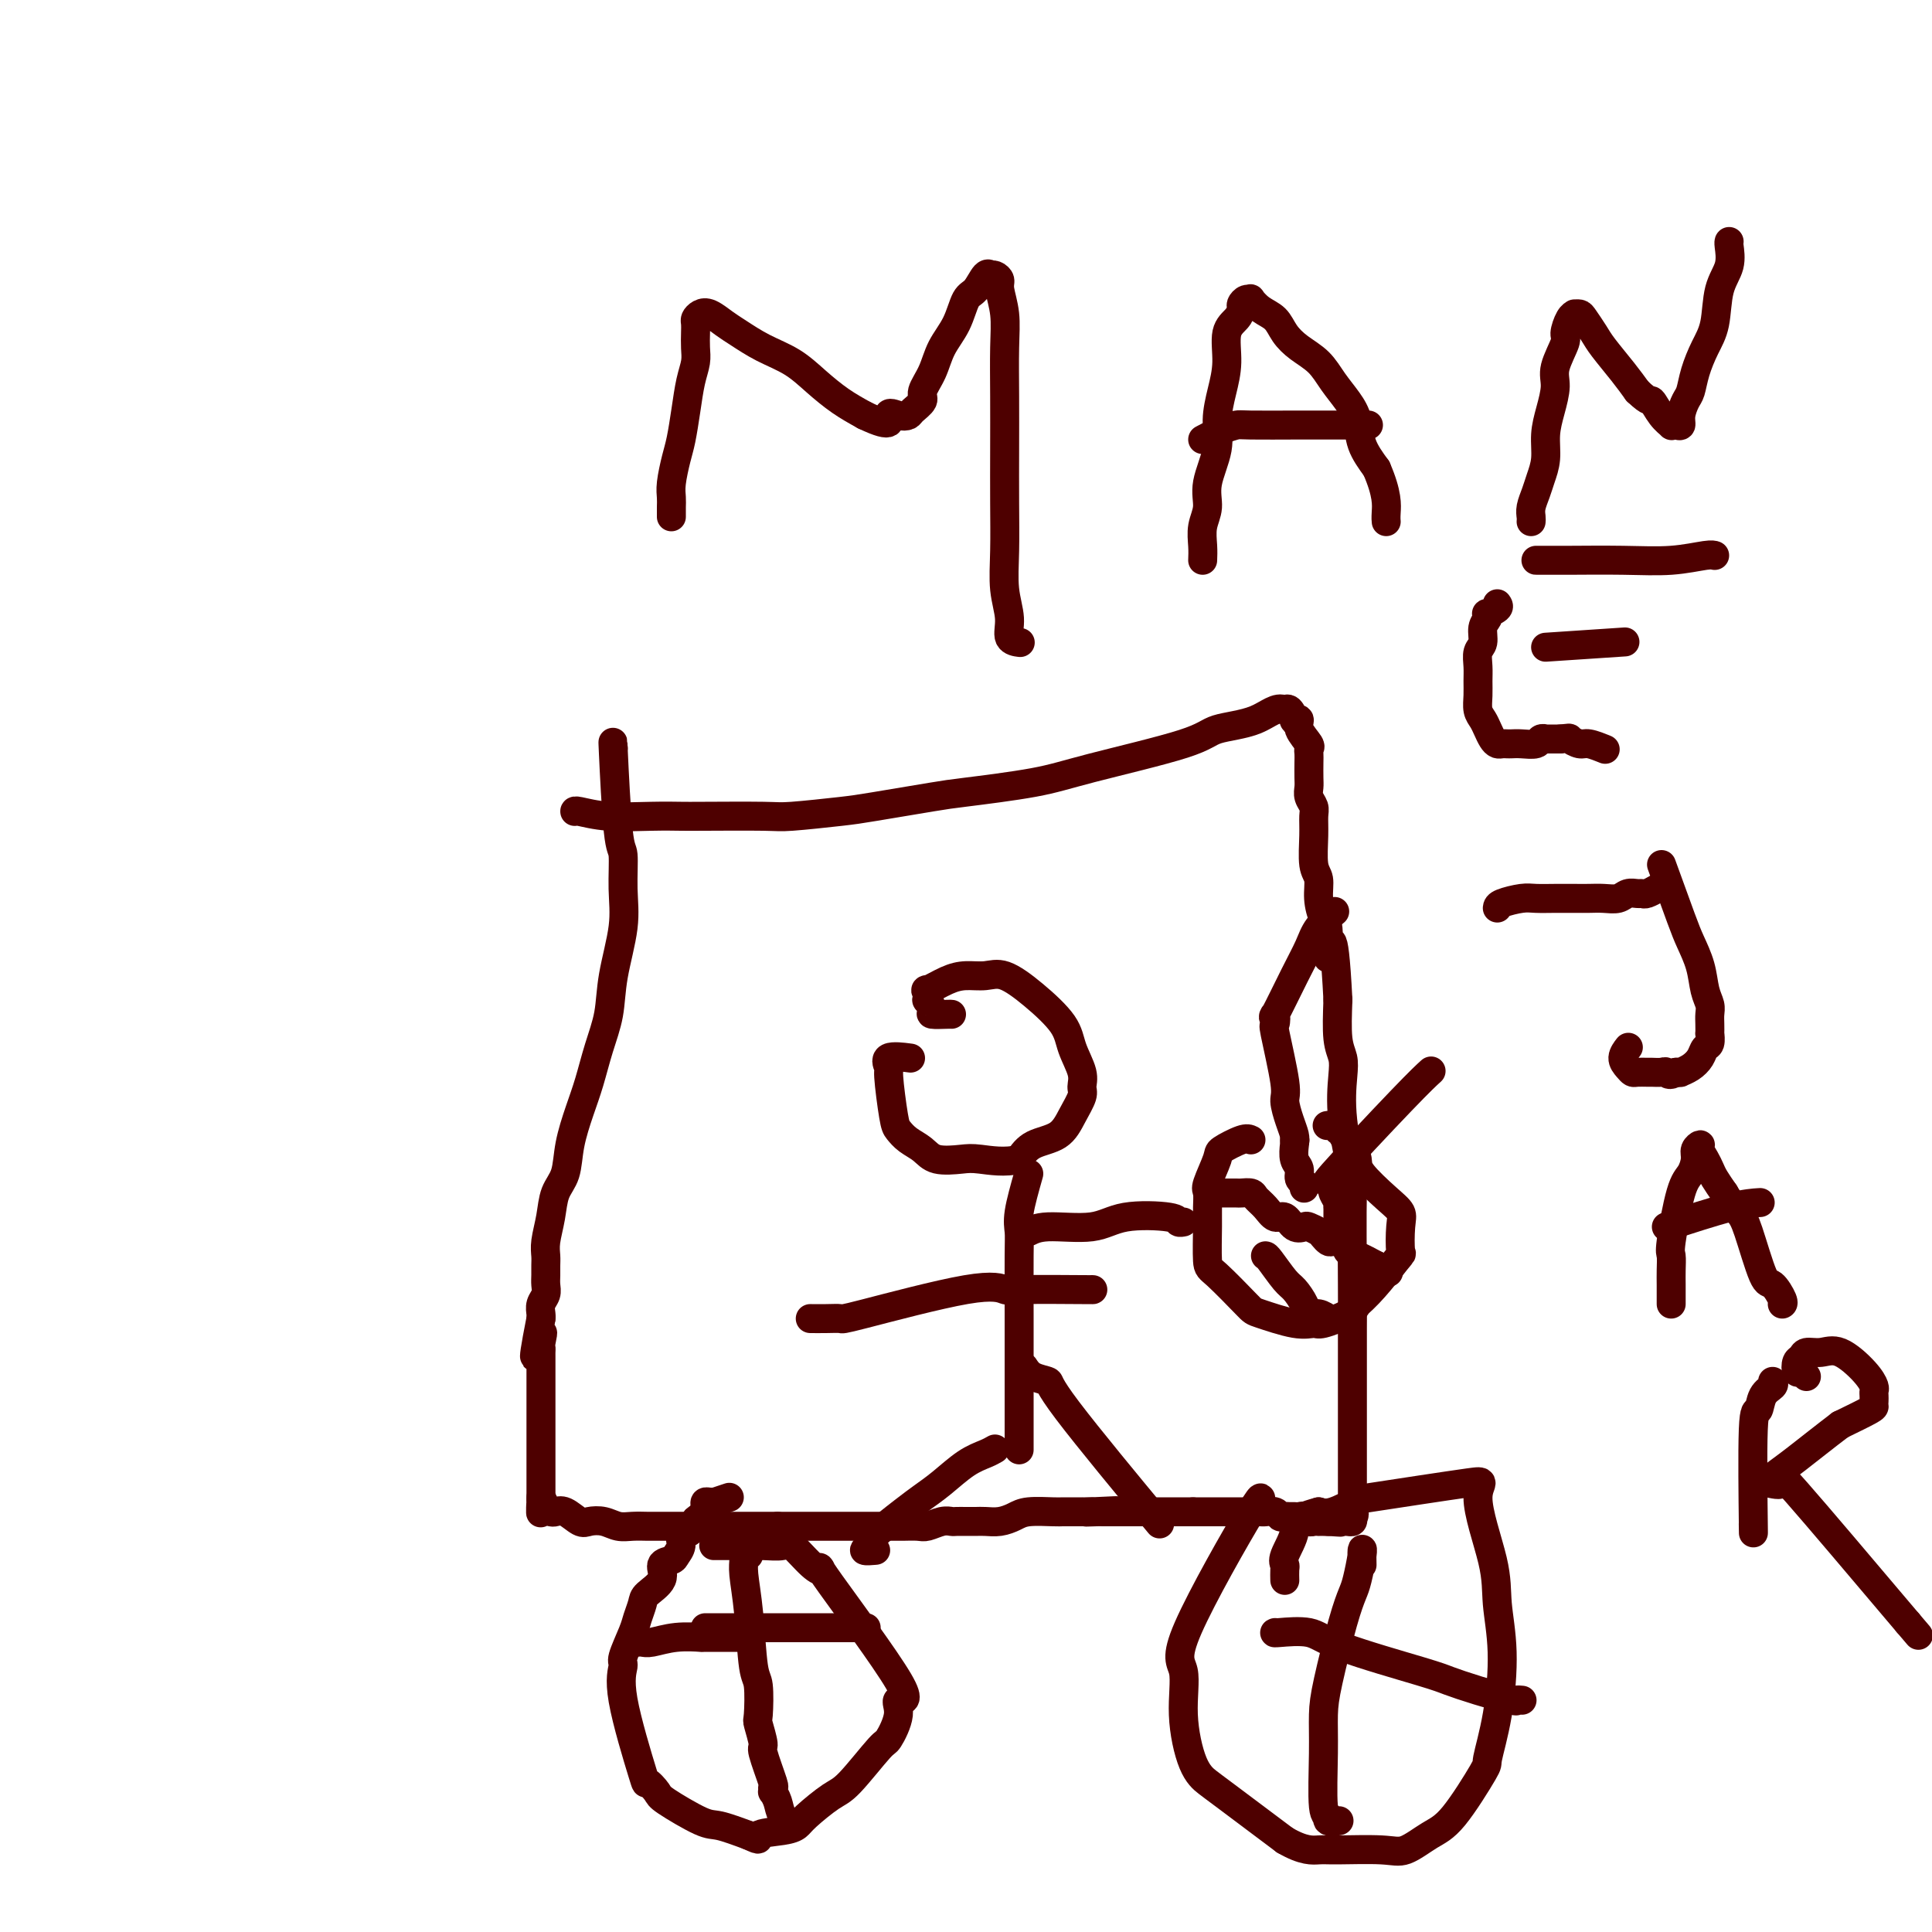<svg viewBox='0 0 400 400' version='1.1' xmlns='http://www.w3.org/2000/svg' xmlns:xlink='http://www.w3.org/1999/xlink'><g fill='none' stroke='#4E0000' stroke-width='6' stroke-linecap='round' stroke-linejoin='round'><path d='M127,155c-0.082,-1.282 -0.164,-2.564 0,1c0.164,3.564 0.573,11.973 1,16c0.427,4.027 0.873,3.670 1,5c0.127,1.330 -0.063,4.345 0,7c0.063,2.655 0.379,4.950 0,8c-0.379,3.050 -1.452,6.855 -2,10c-0.548,3.145 -0.571,5.631 -1,8c-0.429,2.369 -1.266,4.623 -2,7c-0.734,2.377 -1.366,4.879 -2,7c-0.634,2.121 -1.269,3.861 -2,6c-0.731,2.139 -1.559,4.677 -2,7c-0.441,2.323 -0.496,4.432 -1,6c-0.504,1.568 -1.455,2.594 -2,4c-0.545,1.406 -0.682,3.192 -1,5c-0.318,1.808 -0.818,3.639 -1,5c-0.182,1.361 -0.048,2.251 0,3c0.048,0.749 0.009,1.355 0,2c-0.009,0.645 0.012,1.328 0,2c-0.012,0.672 -0.056,1.332 0,2c0.056,0.668 0.211,1.344 0,2c-0.211,0.656 -0.788,1.292 -1,2c-0.212,0.708 -0.061,1.488 0,2c0.061,0.512 0.030,0.756 0,1'/><path d='M112,273c-2.630,13.389 -0.705,6.361 0,4c0.705,-2.361 0.189,-0.055 0,1c-0.189,1.055 -0.051,0.859 0,1c0.051,0.141 0.014,0.618 0,1c-0.014,0.382 -0.004,0.668 0,1c0.004,0.332 0.001,0.709 0,1c-0.001,0.291 -0.000,0.497 0,1c0.000,0.503 0.000,1.304 0,2c-0.000,0.696 -0.000,1.289 0,2c0.000,0.711 0.000,1.541 0,2c-0.000,0.459 -0.000,0.546 0,1c0.000,0.454 0.000,1.276 0,2c-0.000,0.724 -0.000,1.350 0,2c0.000,0.650 0.000,1.324 0,2c-0.000,0.676 -0.000,1.355 0,2c0.000,0.645 0.000,1.256 0,2c-0.000,0.744 -0.000,1.622 0,2c0.000,0.378 0.000,0.256 0,1c-0.000,0.744 -0.000,2.354 0,3c0.000,0.646 0.000,0.328 0,1c-0.000,0.672 -0.000,2.335 0,3c0.000,0.665 0.000,0.333 0,0'/><path d='M112,310c-0.047,5.905 -0.165,2.169 0,1c0.165,-1.169 0.615,0.230 1,1c0.385,0.770 0.707,0.910 1,1c0.293,0.090 0.557,0.128 1,0c0.443,-0.128 1.066,-0.423 2,0c0.934,0.423 2.178,1.563 3,2c0.822,0.437 1.221,0.170 2,0c0.779,-0.170 1.937,-0.242 3,0c1.063,0.242 2.032,0.797 3,1c0.968,0.203 1.934,0.054 3,0c1.066,-0.054 2.232,-0.015 3,0c0.768,0.015 1.139,0.004 2,0c0.861,-0.004 2.212,-0.001 3,0c0.788,0.001 1.012,0.000 2,0c0.988,-0.000 2.740,-0.000 4,0c1.260,0.000 2.028,0.000 3,0c0.972,-0.000 2.147,-0.000 3,0c0.853,0.000 1.383,0.000 2,0c0.617,-0.000 1.320,-0.000 2,0c0.680,0.000 1.337,0.000 2,0c0.663,-0.000 1.332,-0.000 2,0c0.668,0.000 1.334,0.000 2,0'/><path d='M161,316c5.234,-0.000 1.819,-0.000 3,0c1.181,0.000 6.959,0.000 10,0c3.041,-0.000 3.347,-0.000 4,0c0.653,0.000 1.654,0.001 3,0c1.346,-0.001 3.035,-0.004 4,0c0.965,0.004 1.204,0.015 2,0c0.796,-0.015 2.149,-0.057 3,0c0.851,0.057 1.201,0.211 2,0c0.799,-0.211 2.049,-0.789 3,-1c0.951,-0.211 1.605,-0.057 2,0c0.395,0.057 0.531,0.016 1,0c0.469,-0.016 1.270,-0.007 2,0c0.730,0.007 1.390,0.012 2,0c0.610,-0.012 1.172,-0.042 2,0c0.828,0.042 1.923,0.155 3,0c1.077,-0.155 2.136,-0.577 3,-1c0.864,-0.423 1.532,-0.845 3,-1c1.468,-0.155 3.738,-0.041 5,0c1.262,0.041 1.518,0.011 2,0c0.482,-0.011 1.190,-0.003 2,0c0.810,0.003 1.722,0.001 2,0c0.278,-0.001 -0.079,-0.000 0,0c0.079,0.000 0.594,0.000 1,0c0.406,-0.000 0.703,-0.000 1,0'/><path d='M226,313c10.012,-0.464 2.542,-0.124 0,0c-2.542,0.124 -0.156,0.033 1,0c1.156,-0.033 1.082,-0.009 1,0c-0.082,0.009 -0.172,0.002 0,0c0.172,-0.002 0.606,-0.001 1,0c0.394,0.001 0.749,0.000 1,0c0.251,-0.000 0.397,-0.000 1,0c0.603,0.000 1.663,0.000 2,0c0.337,-0.000 -0.050,-0.000 0,0c0.050,0.000 0.538,0.000 1,0c0.462,-0.000 0.898,-0.000 1,0c0.102,0.000 -0.131,0.000 0,0c0.131,-0.000 0.626,-0.000 1,0c0.374,0.000 0.626,0.000 1,0c0.374,-0.000 0.868,-0.000 1,0c0.132,0.000 -0.100,0.000 0,0c0.100,-0.000 0.533,-0.000 1,0c0.467,0.000 0.969,0.000 1,0c0.031,-0.000 -0.410,-0.000 0,0c0.410,0.000 1.671,0.000 2,0c0.329,-0.000 -0.273,-0.000 0,0c0.273,0.000 1.420,0.000 2,0c0.580,-0.000 0.594,-0.000 1,0c0.406,0.000 1.203,0.000 2,0'/><path d='M247,313c3.411,0.000 1.440,0.000 1,0c-0.440,-0.000 0.652,-0.000 2,0c1.348,0.000 2.953,0.000 4,0c1.047,-0.000 1.537,-0.000 2,0c0.463,0.000 0.897,0.000 1,0c0.103,-0.000 -0.127,-0.000 0,0c0.127,0.000 0.610,0.000 1,0c0.390,-0.000 0.686,-0.001 1,0c0.314,0.001 0.648,0.004 1,0c0.352,-0.004 0.724,-0.015 1,0c0.276,0.015 0.455,0.057 1,0c0.545,-0.057 1.455,-0.211 2,0c0.545,0.211 0.723,0.789 1,1c0.277,0.211 0.651,0.056 1,0c0.349,-0.056 0.671,-0.011 1,0c0.329,0.011 0.665,-0.011 1,0c0.335,0.011 0.668,0.056 1,0c0.332,-0.056 0.663,-0.211 1,0c0.337,0.211 0.682,0.789 1,1c0.318,0.211 0.611,0.057 1,0c0.389,-0.057 0.875,-0.015 1,0c0.125,0.015 -0.111,0.004 0,0c0.111,-0.004 0.568,-0.001 1,0c0.432,0.001 0.838,0.000 1,0c0.162,-0.000 0.081,-0.000 0,0'/><path d='M275,315c4.515,0.309 1.801,0.083 1,0c-0.801,-0.083 0.311,-0.021 1,0c0.689,0.021 0.955,0.003 1,0c0.045,-0.003 -0.132,0.010 0,0c0.132,-0.010 0.574,-0.041 1,0c0.426,0.041 0.836,0.155 1,0c0.164,-0.155 0.082,-0.577 0,-1'/><path d='M280,314c0.774,-0.391 0.207,-0.867 0,-1c-0.207,-0.133 -0.056,0.078 0,0c0.056,-0.078 0.015,-0.443 0,-1c-0.015,-0.557 -0.004,-1.305 0,-2c0.004,-0.695 0.001,-1.336 0,-2c-0.001,-0.664 -0.000,-1.352 0,-3c0.000,-1.648 0.000,-4.257 0,-6c-0.000,-1.743 -0.000,-2.622 0,-4c0.000,-1.378 0.000,-3.256 0,-5c-0.000,-1.744 -0.001,-3.353 0,-5c0.001,-1.647 0.002,-3.332 0,-5c-0.002,-1.668 -0.008,-3.317 0,-5c0.008,-1.683 0.030,-3.398 0,-9c-0.030,-5.602 -0.112,-15.089 0,-19c0.112,-3.911 0.419,-2.244 0,-4c-0.419,-1.756 -1.562,-6.935 -2,-11c-0.438,-4.065 -0.169,-7.018 0,-9c0.169,-1.982 0.238,-2.995 0,-4c-0.238,-1.005 -0.782,-2.001 -1,-4c-0.218,-1.999 -0.109,-4.999 0,-8'/><path d='M277,207c-0.929,-18.323 -1.750,-10.632 -2,-9c-0.250,1.632 0.073,-2.795 0,-5c-0.073,-2.205 -0.541,-2.189 -1,-3c-0.459,-0.811 -0.908,-2.447 -1,-4c-0.092,-1.553 0.172,-3.021 0,-4c-0.172,-0.979 -0.782,-1.470 -1,-3c-0.218,-1.530 -0.044,-4.101 0,-6c0.044,-1.899 -0.041,-3.127 0,-4c0.041,-0.873 0.207,-1.392 0,-2c-0.207,-0.608 -0.787,-1.304 -1,-2c-0.213,-0.696 -0.058,-1.391 0,-2c0.058,-0.609 0.018,-1.131 0,-2c-0.018,-0.869 -0.013,-2.084 0,-3c0.013,-0.916 0.033,-1.531 0,-2c-0.033,-0.469 -0.118,-0.792 0,-1c0.118,-0.208 0.439,-0.303 0,-1c-0.439,-0.697 -1.637,-1.998 -2,-3c-0.363,-1.002 0.109,-1.704 0,-2c-0.109,-0.296 -0.800,-0.184 -1,0c-0.200,0.184 0.091,0.441 0,0c-0.091,-0.441 -0.563,-1.580 -1,-2c-0.437,-0.420 -0.839,-0.120 -1,0c-0.161,0.120 -0.080,0.060 0,0'/><path d='M266,147c-1.688,-0.876 -3.408,0.934 -6,2c-2.592,1.066 -6.056,1.389 -8,2c-1.944,0.611 -2.367,1.511 -7,3c-4.633,1.489 -13.474,3.569 -19,5c-5.526,1.431 -7.735,2.215 -12,3c-4.265,0.785 -10.585,1.573 -14,2c-3.415,0.427 -3.924,0.493 -7,1c-3.076,0.507 -8.718,1.456 -12,2c-3.282,0.544 -4.203,0.682 -7,1c-2.797,0.318 -7.468,0.817 -10,1c-2.532,0.183 -2.923,0.050 -6,0c-3.077,-0.050 -8.838,-0.017 -12,0c-3.162,0.017 -3.723,0.019 -5,0c-1.277,-0.019 -3.270,-0.057 -6,0c-2.730,0.057 -6.196,0.211 -9,0c-2.804,-0.211 -4.947,-0.788 -6,-1c-1.053,-0.212 -1.015,-0.061 -1,0c0.015,0.061 0.008,0.030 0,0'/><path d='M151,310c-1.290,0.424 -2.580,0.848 -3,1c-0.420,0.152 0.031,0.030 0,0c-0.031,-0.030 -0.543,0.030 -1,0c-0.457,-0.030 -0.857,-0.149 -1,0c-0.143,0.149 -0.028,0.566 0,1c0.028,0.434 -0.031,0.886 0,1c0.031,0.114 0.152,-0.110 0,0c-0.152,0.110 -0.576,0.555 -1,1'/><path d='M145,314c-1.128,0.734 -0.947,0.567 -1,1c-0.053,0.433 -0.342,1.464 -1,2c-0.658,0.536 -1.687,0.576 -2,1c-0.313,0.424 0.091,1.233 0,2c-0.091,0.767 -0.676,1.494 -1,2c-0.324,0.506 -0.387,0.792 -1,1c-0.613,0.208 -1.775,0.338 -2,1c-0.225,0.662 0.488,1.854 0,3c-0.488,1.146 -2.177,2.244 -3,3c-0.823,0.756 -0.780,1.170 -1,2c-0.220,0.830 -0.704,2.076 -1,3c-0.296,0.924 -0.404,1.524 -1,3c-0.596,1.476 -1.678,3.826 -2,5c-0.322,1.174 0.117,1.172 0,2c-0.117,0.828 -0.790,2.484 0,7c0.790,4.516 3.044,11.890 4,15c0.956,3.110 0.613,1.956 1,2c0.387,0.044 1.504,1.285 2,2c0.496,0.715 0.370,0.903 2,2c1.630,1.097 5.016,3.103 7,4c1.984,0.897 2.567,0.685 4,1c1.433,0.315 3.717,1.158 6,2'/><path d='M155,380c3.134,1.441 1.469,0.544 2,0c0.531,-0.544 3.258,-0.735 5,-1c1.742,-0.265 2.498,-0.604 3,-1c0.502,-0.396 0.749,-0.848 2,-2c1.251,-1.152 3.507,-3.004 5,-4c1.493,-0.996 2.225,-1.137 4,-3c1.775,-1.863 4.594,-5.447 6,-7c1.406,-1.553 1.397,-1.073 2,-2c0.603,-0.927 1.816,-3.260 2,-5c0.184,-1.740 -0.662,-2.886 0,-3c0.662,-0.114 2.833,0.806 0,-4c-2.833,-4.806 -10.668,-15.336 -14,-20c-3.332,-4.664 -2.159,-3.460 -2,-3c0.159,0.460 -0.695,0.176 -2,-1c-1.305,-1.176 -3.063,-3.243 -4,-4c-0.937,-0.757 -1.055,-0.203 -2,0c-0.945,0.203 -2.716,0.055 -4,0c-1.284,-0.055 -2.081,-0.016 -3,0c-0.919,0.016 -1.959,0.008 -3,0'/><path d='M152,320c-2.190,0.000 -1.667,0.000 -2,0c-0.333,0.000 -1.524,0.000 -2,0c-0.476,0.000 -0.238,0.000 0,0'/><path d='M155,322c-0.429,-0.065 -0.858,-0.129 -1,0c-0.142,0.129 0.004,0.453 0,1c-0.004,0.547 -0.158,1.317 0,3c0.158,1.683 0.630,4.279 1,8c0.370,3.721 0.639,8.567 1,11c0.361,2.433 0.813,2.454 1,4c0.187,1.546 0.110,4.618 0,6c-0.110,1.382 -0.254,1.073 0,2c0.254,0.927 0.905,3.090 1,4c0.095,0.910 -0.368,0.568 0,2c0.368,1.432 1.566,4.637 2,6c0.434,1.363 0.104,0.882 0,1c-0.104,0.118 0.018,0.834 0,1c-0.018,0.166 -0.176,-0.218 0,0c0.176,0.218 0.686,1.038 1,2c0.314,0.962 0.431,2.067 1,3c0.569,0.933 1.591,1.695 2,2c0.409,0.305 0.204,0.152 0,0'/><path d='M146,337c1.614,0.000 3.228,0.000 4,0c0.772,0.000 0.700,0.000 3,0c2.300,0.000 6.970,0.000 11,0c4.030,0.000 7.420,0.000 10,0c2.580,-0.000 4.348,0.000 5,0c0.652,0.000 0.186,0.000 0,0c-0.186,0.000 -0.093,0.000 0,0'/><path d='M153,339c0.257,0.002 0.515,0.004 -1,0c-1.515,-0.004 -4.801,-0.015 -6,0c-1.199,0.015 -0.311,0.057 -1,0c-0.689,-0.057 -2.955,-0.211 -5,0c-2.045,0.211 -3.868,0.789 -5,1c-1.132,0.211 -1.574,0.057 -2,0c-0.426,-0.057 -0.836,-0.016 -1,0c-0.164,0.016 -0.082,0.008 0,0'/><path d='M260,313c1.022,-2.498 2.044,-4.997 -1,0c-3.044,4.997 -10.155,17.489 -13,24c-2.845,6.511 -1.426,7.041 -1,9c0.426,1.959 -0.143,5.345 0,9c0.143,3.655 0.997,7.578 2,10c1.003,2.422 2.155,3.345 3,4c0.845,0.655 1.384,1.044 4,3c2.616,1.956 7.308,5.478 12,9'/><path d='M266,381c3.947,2.306 5.815,2.072 7,2c1.185,-0.072 1.686,0.016 4,0c2.314,-0.016 6.442,-0.138 9,0c2.558,0.138 3.545,0.537 5,0c1.455,-0.537 3.377,-2.009 5,-3c1.623,-0.991 2.947,-1.500 5,-4c2.053,-2.500 4.833,-6.992 6,-9c1.167,-2.008 0.719,-1.533 1,-3c0.281,-1.467 1.290,-4.876 2,-9c0.710,-4.124 1.120,-8.964 1,-13c-0.120,-4.036 -0.770,-7.267 -1,-10c-0.230,-2.733 -0.040,-4.969 -1,-9c-0.960,-4.031 -3.068,-9.857 -3,-13c0.068,-3.143 2.314,-3.602 -2,-3c-4.314,0.602 -15.187,2.264 -20,3c-4.813,0.736 -3.565,0.544 -4,1c-0.435,0.456 -2.553,1.559 -4,2c-1.447,0.441 -2.224,0.221 -3,0'/><path d='M273,313c-5.807,1.561 -4.824,2.464 -5,4c-0.176,1.536 -1.511,3.704 -2,5c-0.489,1.296 -0.131,1.718 0,2c0.131,0.282 0.035,0.422 0,1c-0.035,0.578 -0.010,1.594 0,2c0.010,0.406 0.005,0.203 0,0'/><path d='M282,324c-0.025,-1.247 -0.050,-2.494 0,-3c0.050,-0.506 0.175,-0.272 0,1c-0.175,1.272 -0.649,3.580 -1,5c-0.351,1.420 -0.577,1.951 -1,3c-0.423,1.049 -1.043,2.614 -2,6c-0.957,3.386 -2.252,8.591 -3,12c-0.748,3.409 -0.948,5.022 -1,7c-0.052,1.978 0.046,4.320 0,8c-0.046,3.680 -0.236,8.699 0,11c0.236,2.301 0.898,1.885 1,2c0.102,0.115 -0.357,0.762 0,1c0.357,0.238 1.531,0.068 2,0c0.469,-0.068 0.235,-0.034 0,0'/><path d='M264,338c-0.164,0.054 -0.328,0.108 1,0c1.328,-0.108 4.147,-0.377 6,0c1.853,0.377 2.739,1.401 7,3c4.261,1.599 11.897,3.773 16,5c4.103,1.227 4.672,1.506 6,2c1.328,0.494 3.414,1.204 6,2c2.586,0.796 5.673,1.677 7,2c1.327,0.323 0.896,0.087 1,0c0.104,-0.087 0.744,-0.025 1,0c0.256,0.025 0.128,0.012 0,0'/><path d='M197,210c-0.075,-0.013 -0.150,-0.026 -1,0c-0.850,0.026 -2.476,0.090 -3,0c-0.524,-0.090 0.052,-0.334 0,-1c-0.052,-0.666 -0.734,-1.754 -1,-2c-0.266,-0.246 -0.116,0.351 0,0c0.116,-0.351 0.197,-1.648 0,-2c-0.197,-0.352 -0.673,0.243 0,0c0.673,-0.243 2.495,-1.323 4,-2c1.505,-0.677 2.694,-0.951 4,-1c1.306,-0.049 2.730,0.127 4,0c1.270,-0.127 2.386,-0.558 4,0c1.614,0.558 3.724,2.103 6,4c2.276,1.897 4.716,4.145 6,6c1.284,1.855 1.410,3.318 2,5c0.590,1.682 1.643,3.585 2,5c0.357,1.415 0.016,2.342 0,3c-0.016,0.658 0.291,1.046 0,2c-0.291,0.954 -1.181,2.472 -2,4c-0.819,1.528 -1.567,3.065 -3,4c-1.433,0.935 -3.552,1.267 -5,2c-1.448,0.733 -2.224,1.866 -3,3'/><path d='M211,240c-2.878,0.780 -6.073,0.231 -8,0c-1.927,-0.231 -2.586,-0.146 -4,0c-1.414,0.146 -3.583,0.351 -5,0c-1.417,-0.351 -2.083,-1.257 -3,-2c-0.917,-0.743 -2.087,-1.321 -3,-2c-0.913,-0.679 -1.569,-1.457 -2,-2c-0.431,-0.543 -0.637,-0.849 -1,-3c-0.363,-2.151 -0.885,-6.145 -1,-8c-0.115,-1.855 0.175,-1.569 0,-2c-0.175,-0.431 -0.816,-1.577 0,-2c0.816,-0.423 3.090,-0.121 4,0c0.910,0.121 0.455,0.060 0,0'/><path d='M213,243c-0.845,2.991 -1.691,5.982 -2,8c-0.309,2.018 -0.083,3.063 0,4c0.083,0.937 0.022,1.766 0,5c-0.022,3.234 -0.006,8.873 0,12c0.006,3.127 0.002,3.744 0,5c-0.002,1.256 -0.000,3.153 0,5c0.000,1.847 0.000,3.644 0,5c-0.000,1.356 -0.000,2.271 0,4c0.000,1.729 0.000,4.273 0,6c-0.000,1.727 -0.000,2.636 0,3c0.000,0.364 0.000,0.182 0,0'/><path d='M212,255c0.204,0.129 0.409,0.258 1,0c0.591,-0.258 1.569,-0.902 4,-1c2.431,-0.098 6.315,0.352 9,0c2.685,-0.352 4.170,-1.506 7,-2c2.830,-0.494 7.006,-0.328 9,0c1.994,0.328 1.806,0.819 2,1c0.194,0.181 0.770,0.052 1,0c0.230,-0.052 0.115,-0.026 0,0'/><path d='M226,267c0.414,0.010 0.828,0.021 -2,0c-2.828,-0.021 -8.899,-0.072 -12,0c-3.101,0.072 -3.231,0.268 -4,0c-0.769,-0.268 -2.175,-1.000 -8,0c-5.825,1.000 -16.069,3.732 -21,5c-4.931,1.268 -4.548,1.072 -5,1c-0.452,-0.072 -1.737,-0.019 -3,0c-1.263,0.019 -2.504,0.006 -3,0c-0.496,-0.006 -0.248,-0.003 0,0'/><path d='M206,300c-0.517,0.297 -1.034,0.594 -2,1c-0.966,0.406 -2.382,0.921 -4,2c-1.618,1.079 -3.437,2.723 -5,4c-1.563,1.277 -2.869,2.188 -4,3c-1.131,0.812 -2.085,1.524 -4,3c-1.915,1.476 -4.789,3.716 -6,5c-1.211,1.284 -0.758,1.612 -1,2c-0.242,0.388 -1.181,0.835 -1,1c0.181,0.165 1.480,0.047 2,0c0.520,-0.047 0.260,-0.024 0,0'/><path d='M212,283c0.491,0.746 0.982,1.493 2,2c1.018,0.507 2.561,0.775 3,1c0.439,0.225 -0.228,0.407 4,6c4.228,5.593 13.351,16.598 17,21c3.649,4.402 1.825,2.201 0,0'/><path d='M259,236c-0.406,-0.204 -0.813,-0.407 -2,0c-1.187,0.407 -3.155,1.425 -4,2c-0.845,0.575 -0.566,0.709 -1,2c-0.434,1.291 -1.581,3.740 -2,5c-0.419,1.260 -0.110,1.331 0,2c0.110,0.669 0.023,1.938 0,3c-0.023,1.062 0.020,1.918 0,4c-0.020,2.082 -0.102,5.389 0,7c0.102,1.611 0.388,1.528 2,3c1.612,1.472 4.550,4.501 6,6c1.450,1.499 1.411,1.467 3,2c1.589,0.533 4.807,1.629 7,2c2.193,0.371 3.361,0.017 4,0c0.639,-0.017 0.749,0.303 2,0c1.251,-0.303 3.643,-1.229 5,-2c1.357,-0.771 1.678,-1.385 2,-2'/><path d='M281,270c3.142,-2.606 6.496,-7.122 8,-9c1.504,-1.878 1.159,-1.119 1,-2c-0.159,-0.881 -0.133,-3.404 0,-5c0.133,-1.596 0.372,-2.266 0,-3c-0.372,-0.734 -1.356,-1.530 -3,-3c-1.644,-1.470 -3.947,-3.612 -5,-5c-1.053,-1.388 -0.855,-2.022 -1,-3c-0.145,-0.978 -0.632,-2.299 -1,-3c-0.368,-0.701 -0.619,-0.780 -1,-1c-0.381,-0.220 -0.894,-0.581 -1,-1c-0.106,-0.419 0.195,-0.897 0,-1c-0.195,-0.103 -0.887,0.168 -1,0c-0.113,-0.168 0.354,-0.776 0,-1c-0.354,-0.224 -1.530,-0.064 -2,0c-0.470,0.064 -0.235,0.032 0,0'/><path d='M268,236c0.000,0.000 0.100,0.100 0.1,0.1'/><path d='M277,254c0.001,-0.907 0.001,-1.814 0,-2c-0.001,-0.186 -0.004,0.350 0,0c0.004,-0.350 0.015,-1.585 0,-2c-0.015,-0.415 -0.056,-0.010 0,0c0.056,0.010 0.210,-0.374 0,-1c-0.210,-0.626 -0.785,-1.495 -1,-2c-0.215,-0.505 -0.070,-0.647 0,-1c0.070,-0.353 0.066,-0.916 0,-1c-0.066,-0.084 -0.192,0.310 0,0c0.192,-0.310 0.703,-1.323 0,-1c-0.703,0.323 -2.622,1.984 0,-1c2.622,-2.984 9.783,-10.611 14,-15c4.217,-4.389 5.491,-5.540 6,-6c0.509,-0.460 0.255,-0.230 0,0'/><path d='M253,247c1.211,-0.005 2.421,-0.010 3,0c0.579,0.010 0.525,0.035 1,0c0.475,-0.035 1.478,-0.131 2,0c0.522,0.131 0.562,0.487 1,1c0.438,0.513 1.273,1.181 2,2c0.727,0.819 1.345,1.788 2,2c0.655,0.212 1.345,-0.332 2,0c0.655,0.332 1.275,1.542 2,2c0.725,0.458 1.557,0.165 2,0c0.443,-0.165 0.499,-0.201 1,0c0.501,0.201 1.448,0.641 2,1c0.552,0.359 0.711,0.639 1,1c0.289,0.361 0.709,0.803 1,1c0.291,0.197 0.454,0.150 1,0c0.546,-0.150 1.476,-0.401 2,0c0.524,0.401 0.641,1.454 1,2c0.359,0.546 0.960,0.585 2,1c1.040,0.415 2.520,1.208 4,2'/><path d='M285,262c4.333,2.500 2.167,1.250 0,0'/><path d='M270,246c0.121,-0.360 0.243,-0.719 0,-1c-0.243,-0.281 -0.849,-0.483 -1,-1c-0.151,-0.517 0.153,-1.347 0,-2c-0.153,-0.653 -0.763,-1.127 -1,-2c-0.237,-0.873 -0.100,-2.144 0,-3c0.100,-0.856 0.163,-1.295 0,-2c-0.163,-0.705 -0.552,-1.675 -1,-3c-0.448,-1.325 -0.956,-3.005 -1,-4c-0.044,-0.995 0.377,-1.303 0,-4c-0.377,-2.697 -1.553,-7.781 -2,-10c-0.447,-2.219 -0.166,-1.573 0,-2c0.166,-0.427 0.217,-1.927 0,-2c-0.217,-0.073 -0.702,1.279 0,0c0.702,-1.279 2.591,-5.191 4,-8c1.409,-2.809 2.336,-4.516 3,-6c0.664,-1.484 1.063,-2.746 2,-4c0.937,-1.254 2.410,-2.501 3,-3c0.590,-0.499 0.295,-0.249 0,0'/><path d='M262,260c0.129,0.010 0.257,0.021 1,1c0.743,0.979 2.099,2.927 3,4c0.901,1.073 1.345,1.272 2,2c0.655,0.728 1.521,1.985 2,3c0.479,1.015 0.572,1.787 1,2c0.428,0.213 1.192,-0.135 2,0c0.808,0.135 1.659,0.753 2,1c0.341,0.247 0.170,0.124 0,0'/><path d='M139,107c-0.006,-0.675 -0.013,-1.350 0,-2c0.013,-0.650 0.045,-1.274 0,-2c-0.045,-0.726 -0.167,-1.555 0,-3c0.167,-1.445 0.623,-3.506 1,-5c0.377,-1.494 0.675,-2.419 1,-4c0.325,-1.581 0.675,-3.816 1,-6c0.325,-2.184 0.623,-4.315 1,-6c0.377,-1.685 0.832,-2.924 1,-4c0.168,-1.076 0.047,-1.990 0,-3c-0.047,-1.010 -0.022,-2.114 0,-3c0.022,-0.886 0.039,-1.552 0,-2c-0.039,-0.448 -0.136,-0.679 0,-1c0.136,-0.321 0.506,-0.732 1,-1c0.494,-0.268 1.114,-0.393 2,0c0.886,0.393 2.038,1.304 3,2c0.962,0.696 1.733,1.176 3,2c1.267,0.824 3.030,1.991 5,3c1.970,1.009 4.147,1.858 6,3c1.853,1.142 3.384,2.577 5,4c1.616,1.423 3.319,2.835 5,4c1.681,1.165 3.341,2.082 5,3'/><path d='M179,86c6.456,3.096 5.097,0.837 5,0c-0.097,-0.837 1.069,-0.253 2,0c0.931,0.253 1.629,0.176 2,0c0.371,-0.176 0.416,-0.451 1,-1c0.584,-0.549 1.707,-1.373 2,-2c0.293,-0.627 -0.245,-1.058 0,-2c0.245,-0.942 1.273,-2.397 2,-4c0.727,-1.603 1.154,-3.355 2,-5c0.846,-1.645 2.111,-3.183 3,-5c0.889,-1.817 1.400,-3.912 2,-5c0.600,-1.088 1.288,-1.168 2,-2c0.712,-0.832 1.449,-2.416 2,-3c0.551,-0.584 0.917,-0.167 1,0c0.083,0.167 -0.118,0.083 0,0c0.118,-0.083 0.553,-0.165 1,0c0.447,0.165 0.904,0.577 1,1c0.096,0.423 -0.170,0.856 0,2c0.170,1.144 0.778,2.998 1,5c0.222,2.002 0.060,4.154 0,7c-0.060,2.846 -0.017,6.388 0,10c0.017,3.612 0.009,7.295 0,11c-0.009,3.705 -0.018,7.434 0,11c0.018,3.566 0.065,6.970 0,10c-0.065,3.030 -0.241,5.688 0,8c0.241,2.312 0.900,4.280 1,6c0.100,1.720 -0.358,3.194 0,4c0.358,0.806 1.531,0.945 2,1c0.469,0.055 0.235,0.028 0,0'/><path d='M249,116c0.035,-0.908 0.070,-1.816 0,-3c-0.070,-1.184 -0.244,-2.643 0,-4c0.244,-1.357 0.905,-2.613 1,-4c0.095,-1.387 -0.377,-2.907 0,-5c0.377,-2.093 1.602,-4.759 2,-7c0.398,-2.241 -0.030,-4.056 0,-6c0.030,-1.944 0.520,-4.016 1,-6c0.480,-1.984 0.951,-3.879 1,-6c0.049,-2.121 -0.324,-4.467 0,-6c0.324,-1.533 1.345,-2.253 2,-3c0.655,-0.747 0.945,-1.522 1,-2c0.055,-0.478 -0.124,-0.658 0,-1c0.124,-0.342 0.551,-0.847 1,-1c0.449,-0.153 0.921,0.045 1,0c0.079,-0.045 -0.234,-0.332 0,0c0.234,0.332 1.014,1.284 2,2c0.986,0.716 2.178,1.195 3,2c0.822,0.805 1.273,1.937 2,3c0.727,1.063 1.729,2.058 3,3c1.271,0.942 2.811,1.833 4,3c1.189,1.167 2.026,2.611 3,4c0.974,1.389 2.086,2.723 3,4c0.914,1.277 1.631,2.498 2,4c0.369,1.502 0.391,3.286 1,5c0.609,1.714 1.804,3.357 3,5'/><path d='M285,97c2.310,5.321 2.083,7.625 2,9c-0.083,1.375 -0.024,1.821 0,2c0.024,0.179 0.012,0.089 0,0'/><path d='M249,91c1.375,-0.732 2.750,-1.464 4,-2c1.250,-0.536 2.376,-0.876 3,-1c0.624,-0.124 0.746,-0.033 3,0c2.254,0.033 6.639,0.009 9,0c2.361,-0.009 2.696,-0.002 4,0c1.304,0.002 3.576,0.001 5,0c1.424,-0.001 1.999,-0.000 3,0c1.001,0.000 2.429,0.000 3,0c0.571,-0.000 0.286,-0.000 0,0'/><path d='M317,108c0.025,-0.269 0.049,-0.538 0,-1c-0.049,-0.462 -0.172,-1.116 0,-2c0.172,-0.884 0.637,-1.999 1,-3c0.363,-1.001 0.623,-1.888 1,-3c0.377,-1.112 0.869,-2.448 1,-4c0.131,-1.552 -0.101,-3.319 0,-5c0.101,-1.681 0.534,-3.274 1,-5c0.466,-1.726 0.965,-3.583 1,-5c0.035,-1.417 -0.393,-2.394 0,-4c0.393,-1.606 1.607,-3.842 2,-5c0.393,-1.158 -0.035,-1.239 0,-2c0.035,-0.761 0.533,-2.203 1,-3c0.467,-0.797 0.902,-0.950 1,-1c0.098,-0.050 -0.141,0.004 0,0c0.141,-0.004 0.663,-0.066 1,0c0.337,0.066 0.488,0.261 1,1c0.512,0.739 1.385,2.023 2,3c0.615,0.977 0.973,1.648 2,3c1.027,1.352 2.722,3.386 4,5c1.278,1.614 2.139,2.807 3,4'/><path d='M339,81c2.757,2.624 2.650,1.683 3,2c0.350,0.317 1.155,1.890 2,3c0.845,1.110 1.728,1.757 2,2c0.272,0.243 -0.068,0.083 0,0c0.068,-0.083 0.543,-0.090 1,0c0.457,0.090 0.895,0.276 1,0c0.105,-0.276 -0.124,-1.014 0,-2c0.124,-0.986 0.601,-2.221 1,-3c0.399,-0.779 0.722,-1.103 1,-2c0.278,-0.897 0.513,-2.367 1,-4c0.487,-1.633 1.227,-3.429 2,-5c0.773,-1.571 1.580,-2.918 2,-5c0.420,-2.082 0.452,-4.898 1,-7c0.548,-2.102 1.611,-3.491 2,-5c0.389,-1.509 0.105,-3.137 0,-4c-0.105,-0.863 -0.030,-0.961 0,-1c0.030,-0.039 0.015,-0.020 0,0'/><path d='M310,125c0.224,0.304 0.448,0.608 0,1c-0.448,0.392 -1.569,0.871 -2,1c-0.431,0.129 -0.172,-0.094 0,0c0.172,0.094 0.256,0.503 0,1c-0.256,0.497 -0.853,1.081 -1,2c-0.147,0.919 0.157,2.174 0,3c-0.157,0.826 -0.775,1.222 -1,2c-0.225,0.778 -0.057,1.938 0,3c0.057,1.062 0.004,2.028 0,3c-0.004,0.972 0.040,1.952 0,3c-0.040,1.048 -0.165,2.165 0,3c0.165,0.835 0.622,1.386 1,2c0.378,0.614 0.679,1.289 1,2c0.321,0.711 0.663,1.459 1,2c0.337,0.541 0.669,0.877 1,1c0.331,0.123 0.659,0.034 1,0c0.341,-0.034 0.693,-0.013 1,0c0.307,0.013 0.570,0.018 1,0c0.430,-0.018 1.028,-0.057 2,0c0.972,0.057 2.320,0.211 3,0c0.680,-0.211 0.693,-0.789 1,-1c0.307,-0.211 0.907,-0.057 1,0c0.093,0.057 -0.321,0.015 0,0c0.321,-0.015 1.377,-0.004 2,0c0.623,0.004 0.811,0.002 1,0'/><path d='M323,153c2.362,-0.220 1.768,-0.269 2,0c0.232,0.269 1.289,0.856 2,1c0.711,0.144 1.076,-0.153 2,0c0.924,0.153 2.407,0.758 3,1c0.593,0.242 0.297,0.121 0,0'/><path d='M320,116c-0.992,0.001 -1.983,0.001 -2,0c-0.017,-0.001 0.941,-0.004 2,0c1.059,0.004 2.221,0.015 5,0c2.779,-0.015 7.176,-0.057 11,0c3.824,0.057 7.077,0.211 10,0c2.923,-0.211 5.518,-0.788 7,-1c1.482,-0.212 1.852,-0.061 2,0c0.148,0.061 0.074,0.030 0,0'/><path d='M320,134c6.250,-0.417 12.500,-0.833 15,-1c2.500,-0.167 1.250,-0.083 0,0'/><path d='M310,188c0.035,-0.309 0.071,-0.619 1,-1c0.929,-0.381 2.752,-0.834 4,-1c1.248,-0.166 1.923,-0.045 3,0c1.077,0.045 2.557,0.013 4,0c1.443,-0.013 2.847,-0.007 4,0c1.153,0.007 2.053,0.016 3,0c0.947,-0.016 1.942,-0.057 3,0c1.058,0.057 2.180,0.212 3,0c0.820,-0.212 1.337,-0.793 2,-1c0.663,-0.207 1.470,-0.042 2,0c0.530,0.042 0.781,-0.040 1,0c0.219,0.040 0.405,0.203 1,0c0.595,-0.203 1.599,-0.772 2,-1c0.401,-0.228 0.201,-0.114 0,0'/><path d='M344,179c1.519,4.200 3.038,8.399 4,11c0.962,2.601 1.368,3.603 2,5c0.632,1.397 1.490,3.189 2,5c0.510,1.811 0.673,3.642 1,5c0.327,1.358 0.820,2.243 1,3c0.180,0.757 0.049,1.387 0,2c-0.049,0.613 -0.016,1.210 0,2c0.016,0.790 0.016,1.773 0,2c-0.016,0.227 -0.048,-0.300 0,0c0.048,0.300 0.177,1.429 0,2c-0.177,0.571 -0.660,0.584 -1,1c-0.340,0.416 -0.539,1.236 -1,2c-0.461,0.764 -1.185,1.473 -2,2c-0.815,0.527 -1.719,0.873 -2,1c-0.281,0.127 0.063,0.036 0,0c-0.063,-0.036 -0.531,-0.018 -1,0'/><path d='M347,222c-1.505,0.928 -1.769,0.249 -2,0c-0.231,-0.249 -0.429,-0.066 -1,0c-0.571,0.066 -1.514,0.015 -2,0c-0.486,-0.015 -0.513,0.004 -1,0c-0.487,-0.004 -1.433,-0.033 -2,0c-0.567,0.033 -0.754,0.128 -1,0c-0.246,-0.128 -0.550,-0.478 -1,-1c-0.450,-0.522 -1.044,-1.218 -1,-2c0.044,-0.782 0.727,-1.652 1,-2c0.273,-0.348 0.137,-0.174 0,0'/><path d='M346,270c-0.001,-0.151 -0.002,-0.302 0,-1c0.002,-0.698 0.006,-1.945 0,-3c-0.006,-1.055 -0.023,-1.920 0,-3c0.023,-1.080 0.087,-2.376 0,-3c-0.087,-0.624 -0.326,-0.576 0,-3c0.326,-2.424 1.216,-7.319 2,-10c0.784,-2.681 1.463,-3.147 2,-4c0.537,-0.853 0.931,-2.093 1,-3c0.069,-0.907 -0.189,-1.480 0,-2c0.189,-0.520 0.823,-0.985 1,-1c0.177,-0.015 -0.105,0.421 0,1c0.105,0.579 0.595,1.299 1,2c0.405,0.701 0.724,1.381 1,2c0.276,0.619 0.507,1.177 1,2c0.493,0.823 1.246,1.912 2,3'/><path d='M357,247c1.374,2.351 2.309,3.229 3,4c0.691,0.771 1.138,1.436 2,4c0.862,2.564 2.140,7.027 3,9c0.860,1.973 1.302,1.457 2,2c0.698,0.543 1.651,2.146 2,3c0.349,0.854 0.094,0.961 0,1c-0.094,0.039 -0.027,0.011 0,0c0.027,-0.011 0.013,-0.006 0,0'/><path d='M345,254c4.822,-1.578 9.644,-3.156 13,-4c3.356,-0.844 5.244,-0.956 6,-1c0.756,-0.044 0.378,-0.022 0,0'/><path d='M367,286c0.204,0.295 0.409,0.591 0,1c-0.409,0.409 -1.430,0.932 -2,2c-0.570,1.068 -0.689,2.681 -1,3c-0.311,0.319 -0.815,-0.657 -1,4c-0.185,4.657 -0.050,14.946 0,19c0.050,4.054 0.014,1.873 0,1c-0.014,-0.873 -0.007,-0.436 0,0'/><path d='M374,285c-0.317,-0.478 -0.633,-0.955 -1,-1c-0.367,-0.045 -0.783,0.343 -1,0c-0.217,-0.343 -0.233,-1.416 0,-2c0.233,-0.584 0.717,-0.680 1,-1c0.283,-0.320 0.367,-0.864 1,-1c0.633,-0.136 1.816,0.134 3,0c1.184,-0.134 2.370,-0.674 4,0c1.630,0.674 3.705,2.562 5,4c1.295,1.438 1.811,2.427 2,3c0.189,0.573 0.051,0.729 0,1c-0.051,0.271 -0.017,0.655 0,1c0.017,0.345 0.015,0.649 0,1c-0.015,0.351 -0.042,0.748 0,1c0.042,0.252 0.155,0.358 -1,1c-1.155,0.642 -3.577,1.821 -6,3'/><path d='M381,295c-2.892,2.189 -6.621,5.161 -9,7c-2.379,1.839 -3.408,2.544 -4,3c-0.592,0.456 -0.748,0.661 -1,1c-0.252,0.339 -0.599,0.810 -1,1c-0.401,0.190 -0.856,0.098 -1,0c-0.144,-0.098 0.023,-0.201 1,0c0.977,0.201 2.763,0.708 3,0c0.237,-0.708 -1.075,-2.631 3,2c4.075,4.631 13.538,15.815 23,27'/><path d='M395,336c3.833,4.500 1.917,2.250 0,0'/></g>
</svg>